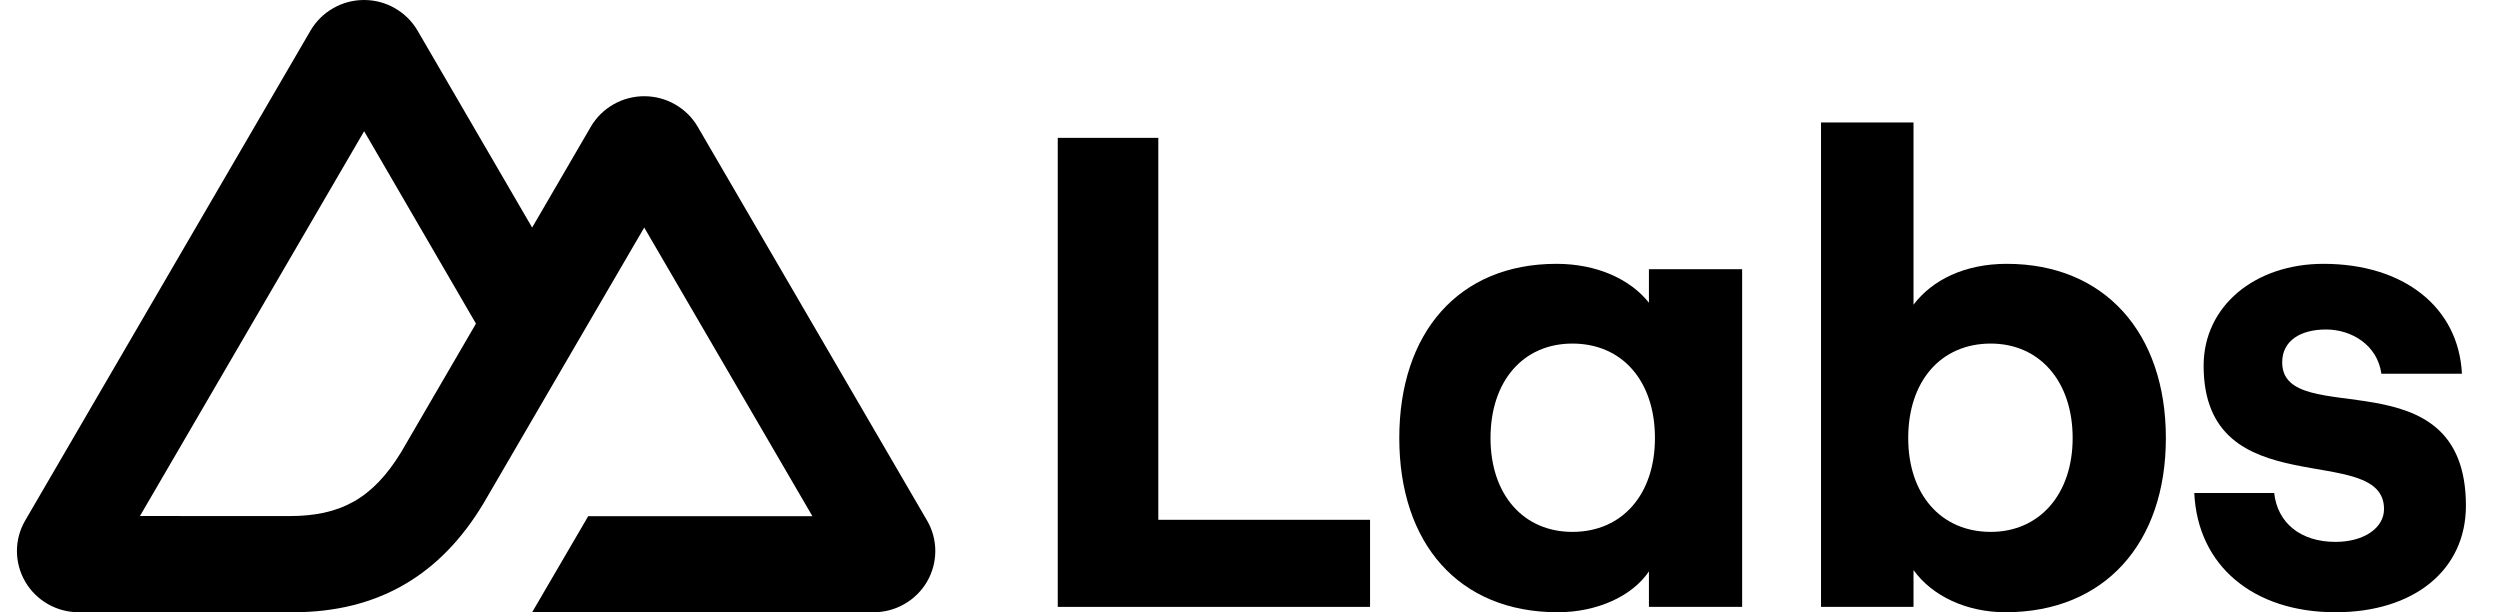 <svg width="49" height="12" viewBox="0 0 49 12" fill="none" xmlns="http://www.w3.org/2000/svg">
<path d="M10.43 12H17.122C17.334 12 17.543 11.945 17.727 11.839C17.911 11.734 18.064 11.582 18.17 11.4C18.276 11.217 18.332 11.011 18.332 10.8C18.332 10.589 18.276 10.382 18.169 10.2L13.676 2.486C13.57 2.303 13.417 2.152 13.233 2.047C13.049 1.941 12.84 1.886 12.627 1.886C12.415 1.886 12.206 1.941 12.022 2.047C11.838 2.152 11.685 2.303 11.579 2.486L10.43 4.46L8.184 0.6C8.077 0.417 7.924 0.266 7.74 0.161C7.556 0.055 7.348 0 7.135 0C6.923 0 6.714 0.055 6.53 0.161C6.346 0.266 6.193 0.417 6.086 0.6L0.495 10.2C0.388 10.382 0.332 10.589 0.332 10.8C0.332 11.011 0.388 11.217 0.494 11.4C0.6 11.582 0.753 11.734 0.937 11.839C1.121 11.945 1.33 12 1.543 12H5.743C7.407 12 8.634 11.275 9.479 9.862L11.529 6.343L12.627 4.46L15.923 10.117H11.529L10.43 12ZM5.674 10.115L2.743 10.114L7.137 2.572L9.329 6.343L7.862 8.863C7.301 9.781 6.664 10.115 5.674 10.115Z" fill="black"/>
<path d="M26.853 11.895V10.188H22.703V2.702H20.732V11.895H26.853Z" fill="black"/>
<path d="M30.532 12C31.302 12 31.993 11.685 32.319 11.199V11.895H34.146V5.276H32.319V5.933C31.954 5.473 31.302 5.171 30.506 5.171C28.587 5.171 27.426 6.524 27.426 8.586C27.426 10.648 28.587 12 30.532 12ZM30.819 10.425C29.853 10.425 29.214 9.689 29.214 8.586C29.214 7.47 29.853 6.734 30.819 6.734C31.797 6.734 32.437 7.47 32.437 8.586C32.437 9.689 31.797 10.425 30.819 10.425Z" fill="black"/>
<path d="M39.306 12C41.251 12 42.451 10.648 42.451 8.586C42.451 6.524 41.251 5.171 39.332 5.171C38.51 5.171 37.871 5.487 37.505 5.972V2.4H35.692V11.895H37.505V11.173C37.871 11.685 38.55 12 39.306 12ZM39.019 10.425C38.041 10.425 37.401 9.689 37.401 8.586C37.401 7.47 38.041 6.734 39.019 6.734C39.972 6.734 40.624 7.47 40.624 8.586C40.624 9.689 39.972 10.425 39.019 10.425Z" fill="black"/>
<path d="M45.775 12C47.315 12 48.332 11.173 48.332 9.912C48.332 6.918 44.731 8.455 44.731 7.102C44.731 6.682 45.083 6.458 45.592 6.458C46.088 6.458 46.597 6.76 46.675 7.325H48.254C48.189 6.025 47.119 5.171 45.54 5.171C44.196 5.171 43.191 5.999 43.191 7.168C43.191 9.952 46.727 8.625 46.727 9.978C46.727 10.346 46.336 10.621 45.775 10.621C45.096 10.621 44.639 10.254 44.574 9.663H43.008C43.074 11.094 44.17 12 45.775 12Z" fill="black"/>
</svg>
